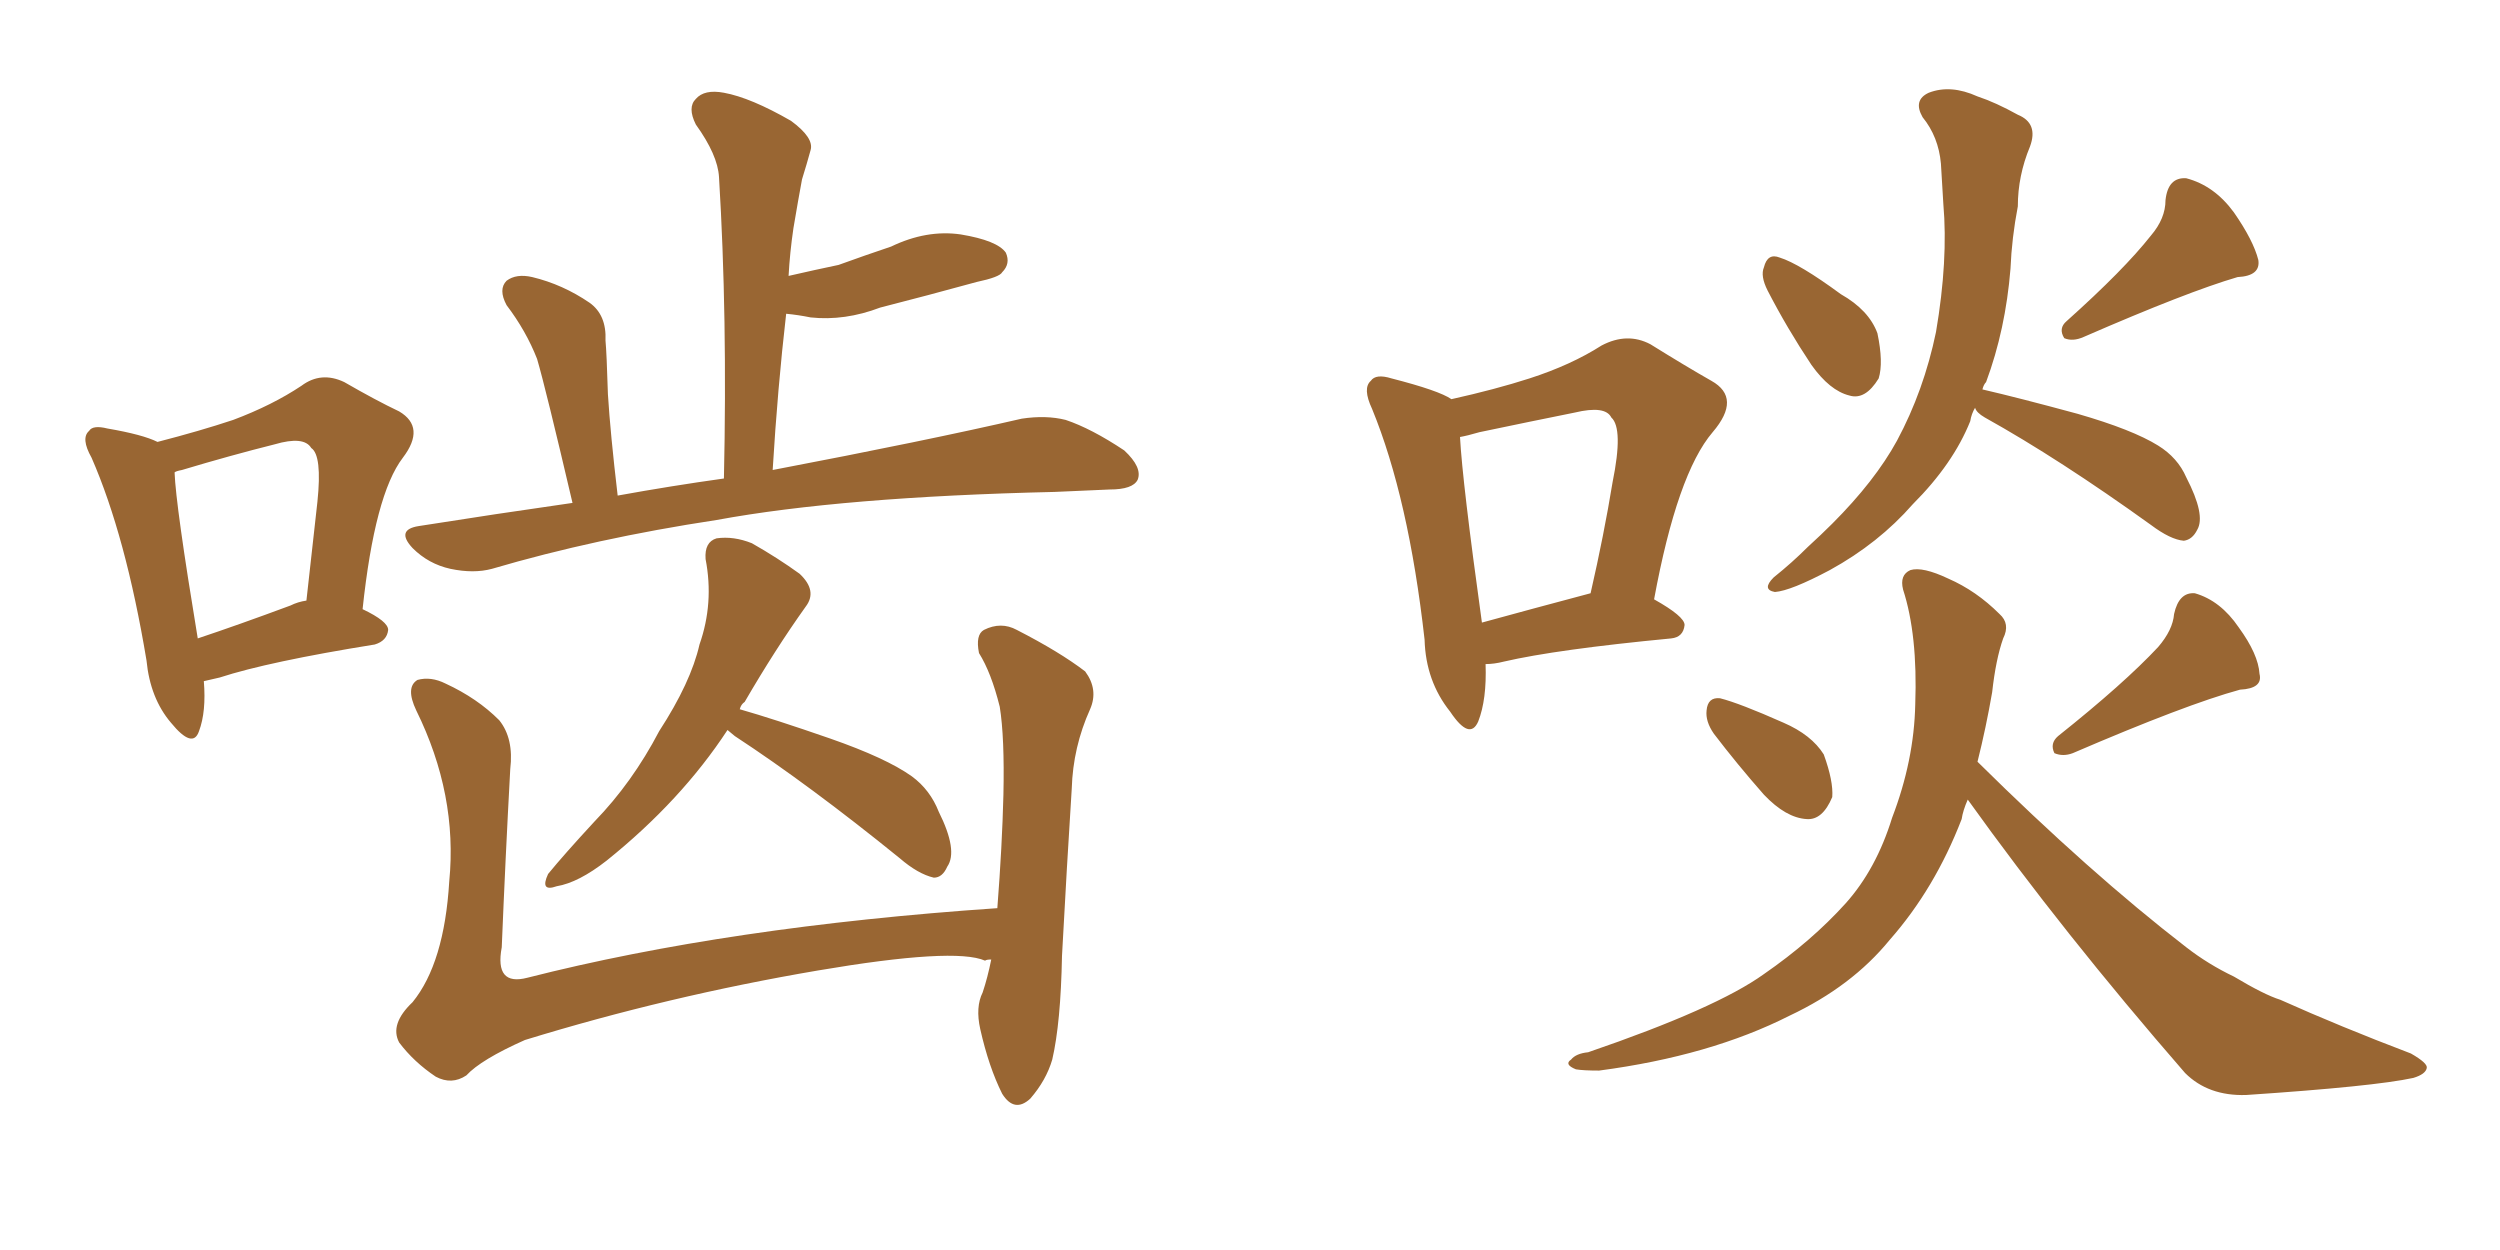 <svg xmlns="http://www.w3.org/2000/svg" xmlns:xlink="http://www.w3.org/1999/xlink" width="300" height="150"><path fill="#996633" padding="10" d="M24.46 81.74L24.46 81.74Q24.76 85.40 23.88 87.74L23.88 87.74Q23.14 89.94 20.51 86.72L20.51 86.72Q18.02 83.79 17.58 79.25L17.58 79.25Q15.09 64.31 10.99 54.93L10.99 54.93Q9.67 52.59 10.69 51.71L10.69 51.71Q11.13 50.98 12.89 51.42L12.89 51.42Q17.14 52.15 18.90 53.03L18.90 53.03Q24.02 51.71 27.98 50.39L27.98 50.39Q32.67 48.63 36.18 46.29L36.18 46.29Q38.53 44.53 41.31 45.85L41.31 45.85Q45.12 48.05 47.90 49.37L47.90 49.37Q51.12 51.27 48.34 54.93L48.34 54.93Q44.97 59.33 43.51 73.10L43.51 73.10Q46.58 74.56 46.58 75.59L46.58 75.59Q46.44 76.90 44.97 77.34L44.97 77.34Q32.23 79.39 26.37 81.30L26.37 81.30Q25.05 81.59 24.46 81.74ZM34.86 72.66L34.86 72.66Q35.74 72.22 36.77 72.07L36.77 72.07Q37.50 65.63 38.09 60.21L38.09 60.21Q38.67 54.64 37.35 53.76L37.35 53.76Q36.47 52.29 32.96 53.32L32.96 53.32Q27.69 54.64 21.83 56.40L21.83 56.40Q21.09 56.54 20.95 56.69L20.95 56.69Q21.09 60.64 23.73 76.61L23.73 76.61Q28.56 75 34.86 72.66ZM68.70 60.35L68.70 60.35Q65.48 46.58 64.45 43.07L64.45 43.07Q63.13 39.70 60.79 36.62L60.79 36.62Q59.77 34.72 60.79 33.69L60.79 33.69Q61.96 32.81 63.87 33.25L63.87 33.25Q67.53 34.13 70.75 36.33L70.75 36.33Q72.80 37.79 72.66 40.87L72.66 40.87Q72.80 42.33 72.95 47.31L72.95 47.31Q73.24 52.00 74.12 59.47L74.12 59.47Q80.57 58.30 86.87 57.42L86.87 57.42Q87.30 37.94 86.28 21.24L86.28 21.24Q86.13 18.60 83.50 14.94L83.50 14.94Q82.47 12.89 83.50 11.87L83.50 11.87Q84.52 10.69 86.87 11.13L86.87 11.13Q90.09 11.72 94.92 14.50L94.92 14.50Q97.71 16.55 97.27 18.02L97.27 18.02Q96.83 19.63 96.24 21.53L96.24 21.53Q95.80 23.88 95.21 27.39L95.21 27.39Q94.78 30.32 94.63 33.11L94.63 33.11Q97.85 32.37 100.63 31.79L100.63 31.79Q103.86 30.62 106.93 29.59L106.93 29.59Q111.18 27.54 115.28 28.13L115.28 28.13Q119.68 28.86 120.70 30.32L120.70 30.32Q121.29 31.64 120.26 32.67L120.26 32.67Q119.97 33.25 117.19 33.84L117.19 33.84Q111.33 35.45 105.62 36.91L105.62 36.91Q101.37 38.53 97.27 38.09L97.27 38.09Q95.80 37.79 94.34 37.65L94.34 37.65Q93.31 46.58 92.72 56.40L92.72 56.40Q111.18 52.88 122.61 50.24L122.61 50.24Q125.54 49.80 127.88 50.39L127.88 50.39Q130.96 51.42 134.91 54.05L134.91 54.05Q137.11 56.10 136.52 57.57L136.52 57.57Q135.94 58.74 133.15 58.74L133.15 58.74Q130.08 58.89 126.56 59.03L126.56 59.03Q101.07 59.62 85.99 62.40L85.99 62.40Q71.48 64.60 59.03 68.26L59.03 68.26Q56.84 68.85 54.05 68.26L54.05 68.26Q51.42 67.68 49.51 65.77L49.51 65.77Q47.46 63.57 50.24 63.13L50.24 63.13Q59.47 61.67 68.70 60.35ZM87.30 87.60L87.30 87.60Q81.74 96.09 72.80 103.27L72.80 103.27Q69.43 105.91 66.80 106.35L66.80 106.35Q64.75 107.08 65.77 104.88L65.77 104.88Q67.68 102.54 71.34 98.58L71.34 98.58Q75.88 93.90 79.10 87.74L79.10 87.74Q82.91 81.88 83.94 77.34L83.94 77.34Q85.69 72.36 84.67 67.09L84.67 67.09Q84.52 65.04 85.99 64.60L85.99 64.60Q88.04 64.31 90.23 65.19L90.23 65.19Q93.31 66.94 95.95 68.85L95.95 68.85Q98.14 70.90 96.68 72.80L96.68 72.80Q93.02 77.93 89.36 84.23L89.36 84.23Q88.92 84.52 88.77 85.11L88.77 85.11Q92.87 86.28 99.61 88.62L99.61 88.62Q106.35 90.97 109.42 93.16L109.42 93.16Q111.62 94.78 112.65 97.41L112.65 97.41Q114.99 102.10 113.67 104.00L113.67 104.00Q113.09 105.32 112.06 105.32L112.06 105.32Q110.16 104.88 107.96 102.98L107.96 102.98Q97.12 94.19 88.18 88.33L88.18 88.33Q87.45 87.74 87.30 87.60ZM118.95 115.14L118.95 115.14L118.95 115.14Q118.36 115.14 118.21 115.28L118.21 115.28Q114.55 113.67 98.14 116.46L98.14 116.46Q80.13 119.53 62.99 124.80L62.99 124.80Q57.71 127.15 55.96 129.05L55.96 129.05Q54.20 130.22 52.29 129.20L52.29 129.20Q49.66 127.44 47.90 125.10L47.90 125.10Q46.73 122.90 49.51 120.26L49.51 120.26Q53.32 115.58 53.91 105.76L53.91 105.76Q54.93 95.36 49.95 85.25L49.95 85.25Q48.63 82.47 50.10 81.59L50.10 81.59Q51.71 81.15 53.47 82.03L53.47 82.03Q57.28 83.79 59.91 86.43L59.91 86.43Q61.67 88.62 61.23 92.29L61.23 92.29Q60.64 103.13 60.21 113.67L60.21 113.67Q59.33 118.36 63.28 117.33L63.28 117.33Q87.45 111.18 119.68 108.98L119.68 108.98Q120.26 101.51 120.41 95.36L120.41 95.36Q120.56 88.48 119.97 84.81L119.97 84.81Q118.95 80.71 117.48 78.37L117.48 78.37Q117.04 76.17 118.07 75.59L118.07 75.59Q120.12 74.56 122.02 75.59L122.02 75.59Q127.15 78.22 130.22 80.57L130.22 80.57Q131.84 82.76 130.81 85.11L130.81 85.11Q128.76 89.65 128.61 94.63L128.61 94.63Q128.03 103.71 127.44 114.70L127.44 114.70Q127.29 122.75 126.27 127.15L126.27 127.15Q125.54 129.64 123.63 131.84L123.63 131.84Q121.73 133.59 120.26 131.25L120.26 131.25Q118.65 128.03 117.63 123.49L117.63 123.49Q117.04 120.85 117.92 119.09L117.92 119.09Q118.51 117.33 118.95 115.14ZM178.27 79.69L178.27 79.69Q178.42 83.94 177.39 86.57L177.39 86.57Q176.37 88.92 174.02 85.40L174.02 85.40Q171.09 81.74 170.95 76.76L170.95 76.76Q169.04 59.77 164.65 49.07L164.65 49.07Q163.48 46.58 164.50 45.70L164.50 45.70Q165.09 44.82 166.99 45.41L166.99 45.41Q172.71 46.88 174.17 47.90L174.17 47.90Q179.44 46.73 183.54 45.41L183.54 45.41Q188.53 43.80 192.19 41.46L192.19 41.46Q195.26 39.84 198.05 41.31L198.05 41.31Q202.29 43.95 205.37 45.70L205.37 45.70Q209.03 47.75 205.52 51.86L205.52 51.86Q201.27 56.84 198.49 71.92L198.49 71.92Q202.15 73.97 202.15 75L202.15 75Q202.00 76.46 200.54 76.61L200.54 76.61Q186.77 77.93 180.47 79.39L180.47 79.39Q179.30 79.69 178.27 79.69ZM177.83 74.71L177.83 74.71Q183.69 73.10 190.87 71.19L190.87 71.19Q192.48 64.16 193.51 57.86L193.51 57.86Q194.82 51.42 193.36 50.10L193.36 50.10Q192.63 48.63 188.96 49.51L188.96 49.51Q183.84 50.54 177.54 51.86L177.54 51.86Q176.07 52.29 175.20 52.44L175.20 52.44Q175.49 57.86 177.83 74.71ZM212.11 34.86L212.11 34.86Q211.23 33.11 211.67 32.08L211.67 32.08Q212.11 30.32 213.57 30.91L213.57 30.91Q215.92 31.64 220.90 35.30L220.90 35.30Q224.27 37.21 225.29 39.99L225.29 39.99Q226.03 43.51 225.44 45.41L225.44 45.41Q223.83 48.05 221.92 47.46L221.92 47.46Q219.58 46.88 217.38 43.80L217.38 43.80Q214.45 39.40 212.11 34.86ZM258.11 28.27L258.11 28.27Q259.86 26.22 259.86 24.02L259.86 24.02Q260.16 21.24 262.35 21.39L262.35 21.39Q265.72 22.27 268.07 25.49L268.07 25.49Q270.41 28.86 271.00 31.20L271.00 31.20Q271.29 33.11 268.51 33.25L268.51 33.25Q262.50 35.01 250.05 40.43L250.05 40.43Q248.73 41.02 247.71 40.58L247.71 40.58Q246.97 39.40 248.00 38.53L248.00 38.53Q254.88 32.37 258.11 28.27ZM237.01 48.93L237.01 48.93Q236.57 49.66 236.43 50.54L236.43 50.54Q234.38 55.66 229.54 60.50L229.54 60.50Q225.44 65.19 219.58 68.41L219.58 68.41Q214.89 70.90 212.99 71.04L212.99 71.04Q211.38 70.75 212.84 69.29L212.84 69.29Q215.04 67.53 216.94 65.63L216.94 65.63Q218.55 64.16 219.87 62.84L219.87 62.84Q225 57.71 227.64 52.88L227.64 52.88Q230.86 46.88 232.32 39.84L232.32 39.84Q233.79 31.20 233.20 24.46L233.20 24.46Q233.06 21.83 232.91 19.63L232.91 19.63Q232.62 16.41 230.71 14.06L230.71 14.06Q229.54 12.01 231.45 11.13L231.45 11.13Q234.08 10.11 237.30 11.57L237.30 11.57Q239.50 12.30 242.14 13.77L242.14 13.77Q244.63 14.79 243.60 17.58L243.60 17.58Q242.14 21.09 242.14 24.76L242.14 24.76Q241.41 28.56 241.26 32.23L241.26 32.23Q240.67 39.55 238.33 45.85L238.33 45.85Q238.04 46.14 237.89 46.73L237.89 46.73Q242.29 47.75 249.32 49.66L249.32 49.66Q255.91 51.56 258.98 53.47L258.98 53.47Q261.33 54.93 262.35 57.28L262.35 57.28Q264.70 61.82 263.67 63.57L263.67 63.57Q263.09 64.75 262.06 64.89L262.06 64.89Q260.45 64.75 258.11 62.99L258.11 62.99Q247.12 55.08 238.18 50.10L238.18 50.10Q237.16 49.51 237.01 48.93ZM205.66 88.04L205.66 88.04Q204.64 86.57 204.79 85.25L204.79 85.25Q204.93 83.64 206.40 83.79L206.40 83.79Q208.74 84.38 214.01 86.72L214.01 86.72Q217.38 88.18 218.85 90.53L218.85 90.53Q220.02 93.75 219.87 95.65L219.87 95.65Q218.70 98.44 216.80 98.29L216.80 98.29Q214.31 98.14 211.67 95.36L211.67 95.36Q208.45 91.70 205.66 88.04ZM258.98 77.64L258.98 77.64Q260.74 75.59 260.89 73.68L260.89 73.68Q261.47 71.04 263.38 71.19L263.38 71.19Q266.46 72.07 268.65 75.29L268.65 75.29Q271.00 78.52 271.14 80.86L271.14 80.86Q271.58 82.62 268.80 82.76L268.80 82.76Q262.35 84.52 248.73 90.38L248.73 90.38Q247.56 90.82 246.53 90.38L246.53 90.38Q245.95 89.21 246.97 88.33L246.97 88.33Q254.88 82.03 258.98 77.64ZM236.13 95.95L236.13 95.95L236.13 95.95Q235.55 97.27 235.40 98.29L235.40 98.29Q232.18 106.64 226.76 112.79L226.76 112.79Q222.22 118.36 214.75 121.88L214.75 121.88Q205.22 126.71 191.89 128.47L191.89 128.47Q189.99 128.47 189.11 128.32L189.11 128.32Q187.65 127.73 188.53 127.15L188.53 127.15Q189.11 126.42 190.58 126.27L190.58 126.27Q205.96 121.00 211.67 116.89L211.67 116.89Q217.38 112.94 221.48 108.40L221.48 108.40Q225.15 104.30 227.05 98.14L227.05 98.14Q229.69 91.26 229.83 84.52L229.83 84.52Q230.13 76.17 228.37 70.75L228.37 70.75Q227.93 68.99 229.25 68.41L229.25 68.41Q230.71 67.97 233.79 69.43L233.79 69.43Q237.16 70.90 239.94 73.68L239.94 73.68Q241.26 74.85 240.38 76.61L240.38 76.61Q239.50 79.10 239.06 83.06L239.06 83.06Q238.33 87.30 237.30 91.41L237.30 91.41Q250.78 104.74 262.35 113.67L262.35 113.67Q264.99 115.72 268.07 117.19L268.07 117.19Q271.73 119.38 273.63 119.97L273.63 119.97Q280.81 123.19 289.31 126.42L289.31 126.42Q291.36 127.59 291.21 128.17L291.21 128.17Q291.06 128.91 289.60 129.35L289.60 129.35Q284.91 130.37 269.53 131.40L269.53 131.40Q264.99 131.54 262.21 128.76L262.21 128.76Q247.56 111.91 236.13 95.95Z"/></svg>